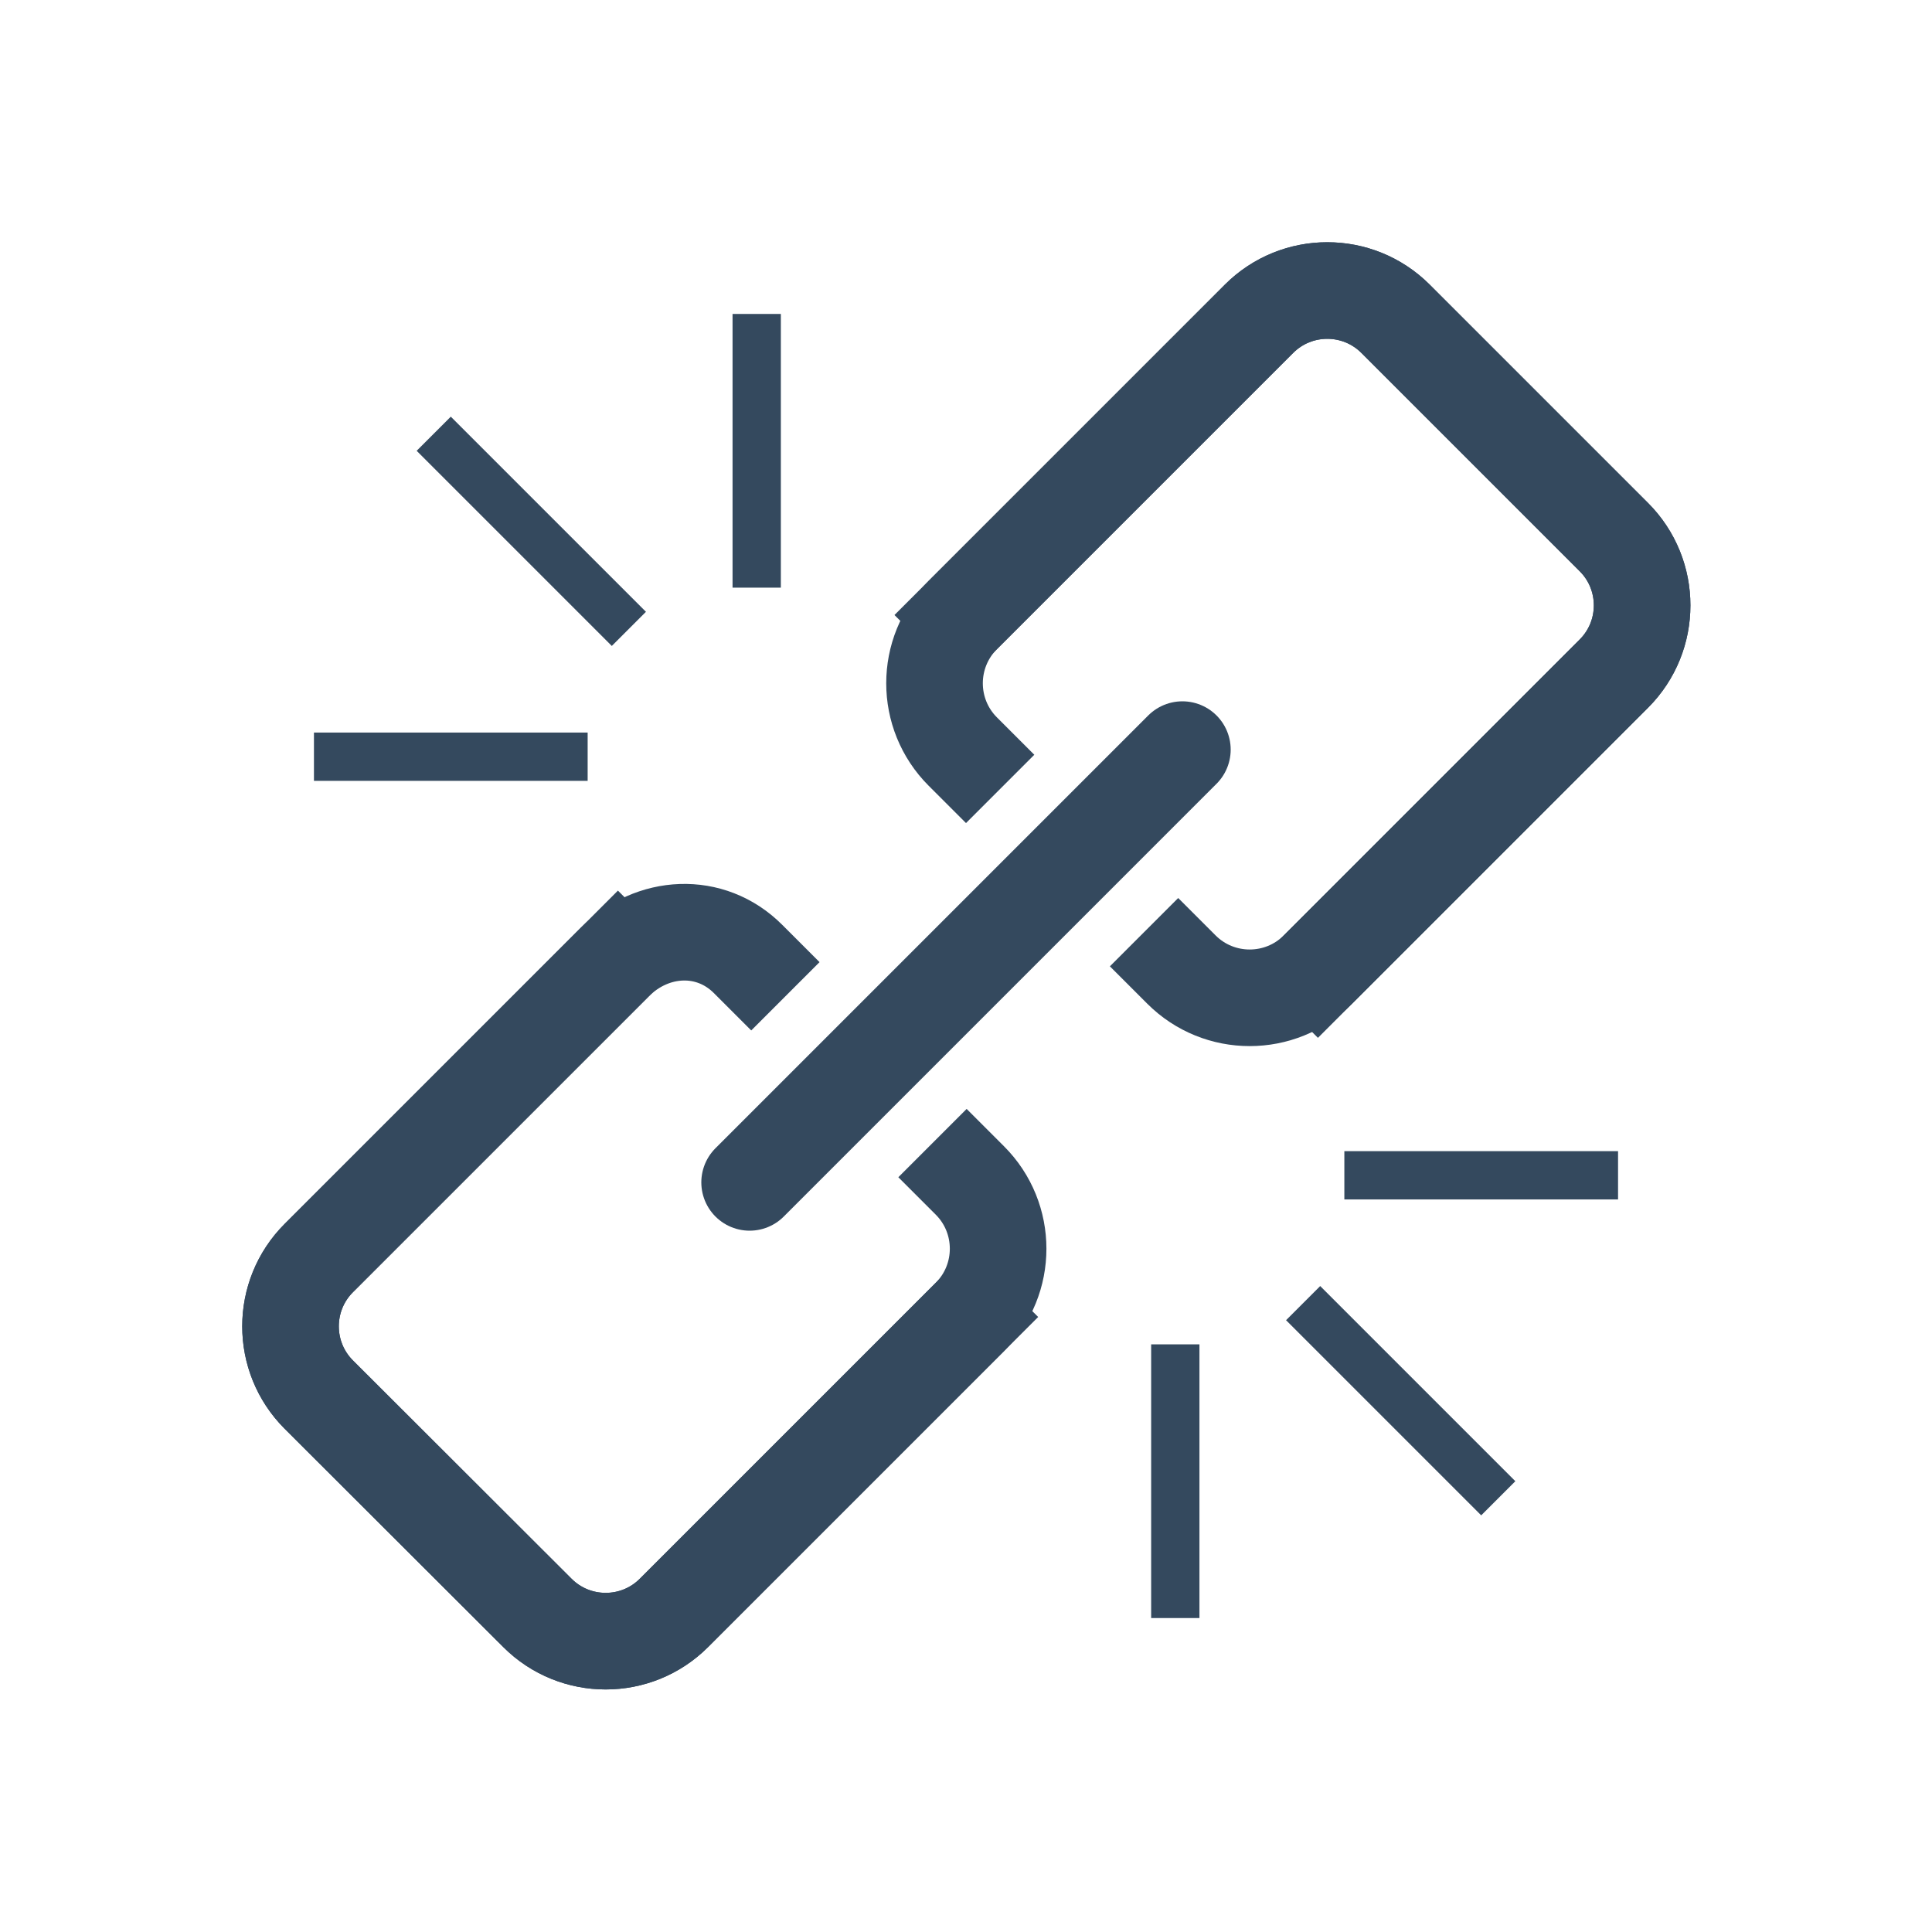 <svg version="1.1" xmlns="http://www.w3.org/2000/svg" xmlns:xlink="http://www.w3.org/1999/xlink" viewBox="0 0 60 60" xml:space="preserve" data-animoptions="{'duration':'0.25'}">
	<g class="lievo-main">
		<g class="lievo-morphstartstate">
			<g class="lievo-filledicon lievo-lineicon">
				<path fill="none" stroke="#34495E" stroke-width="2" stroke-linecap="square" stroke-miterlimit="10" d="M30,23.44l-0.1-0.1c-1.17-1.17-1.17-3.07,0-4.24L39.1,9.9c1.17-1.17,3.07-1.17,4.24,0l6.78,6.78c1.17,1.17,1.17,3.07,0,4.24l-9.19,9.19c-1.17,1.17-3.07,1.17-4.24,0l-0.1-0.1" data-animdata="
					{
						'steps':[
							{
								'duration':'2',
								'position':'0',
								'vars':{
									'x':'+=2',
									'y':'-=2'
								}
							},
							{
								'duration':'1',
								'vars':{
									'path':'M29.9,19.1l0.2-0.2l0.1-0.1L39.1,9.9c1.17-1.17,3.07-1.17,4.24,0l6.78,6.78c1.17,1.17,1.17,3.07,0,4.24l-9.09,9.09l0,0l-0.1,0.1'
								}
							},
							{
								'duration':'1',
								'position':'2',
								'vars':{
									'x':'0',
									'y':'0'
								}
							}
						]
					}
				"/>
				
				<path fill="none" stroke="#34495E" stroke-width="2" stroke-linecap="square" stroke-miterlimit="10" d="M30.02,36.56l0.1,0.1c1.17,1.17,1.17,3.07,0,4.24l-9.19,9.19c-1.17,1.17-3.07,1.17-4.24,0L9.9,43.31c-1.17-1.17-1.17-3.07,0-4.24l9.19-9.19c1.17-1.17,2.97-1.27,4.14-0.1l0.1,0.1" data-animdata="
					{
						'steps':[
							{
								'duration':'2',
								'position':'0',
								'vars':{
									'x':'-=2',
									'y':'+=2'
								}
							},
							{
								'duration':'1',
								'vars':{
									'path':'M30.12,40.9l-0.1,0.1l0,0l-9.09,9.09c-1.17,1.17-3.07,1.17-4.24,0L9.9,43.31c-1.17-1.17-1.17-3.07,0-4.24l8.99-8.99l0.1-0.1l0.2-0.2'
								}
							},
							{
								'duration':'1',
								'position':'2',
								'vars':{
									'x':'0',
									'y':'0'
								}
							}
						]
					}
				"/>
				
				<line class="lievo-savelinecap lievo-altstroke" fill="none" stroke="#34495E" stroke-width="2" stroke-linecap="round" stroke-linejoin="round" stroke-miterlimit="10" x1="36.72" y1="23.28" x2="23.28" y2="36.72" opacity="1" data-animdata="
					{
						'steps':[
							{
								'duration':'1',
								'position':'2',
								'vars':{
									'opacity':'0'
								}
							}
						]
					}
				"/>
				
				<g transform="matrix(0.001, 0, 0, 0.001, 36.464, 36.464)" opacity="0" data-animdata="
					{
						'steps':[
							{
								'duration':'0',
								'position':'2',
								'vars':{
									'opacity':'1'
								}
							},
							{
								'duration':'1',
								'vars':{
									'scale':'1',
									'transformOrigin':'top left'
								}
							}
						]
					}
				">
					<line class="lievo-altstroke" fill="none" stroke="#34495E" stroke-linecap="square" stroke-miterlimit="10" x1="42.5" y1="36.5" x2="49.5" y2="36.5"/>
					<line class="lievo-altstroke" fill="none" stroke="#34495E" stroke-linecap="square" stroke-miterlimit="10" x1="36.5" y1="42.5" x2="36.5" y2="49.5"/>
					<line class="lievo-altstroke" fill="none" stroke="#34495E" stroke-linecap="square" stroke-miterlimit="10" x1="41" y1="41" x2="46" y2="46"/>
				</g>

				<g transform="matrix(0.001, 0, 0, 0.001, 23.477, 23.477)" opacity="0" data-animdata="
					{
						'steps':[
							{
								'duration':'0',
								'position':'2',
								'vars':{
									'opacity':'1'
								}
							},
							{
								'duration':'1',
								'vars':{
									'scale':'1',
									'transformOrigin':'bottom right'
								}
							}
						]
					}
				">
					<line class="lievo-altstroke" fill="none" stroke="#34495E" stroke-linecap="square" stroke-miterlimit="10" x1="17.5" y1="23.5" x2="10.5" y2="23.5"/>
					<line class="lievo-altstroke" fill="none" stroke="#34495E" stroke-linecap="square" stroke-miterlimit="10" x1="23.5" y1="17.5" x2="23.5" y2="10.5"/>
					<line class="lievo-altstroke" fill="none" stroke="#34495E" stroke-linecap="square" stroke-miterlimit="10" x1="19" y1="19" x2="14" y2="14"/>
				</g>
			</g>

			<g class="lievo-solidicon">
				<path fill="none" stroke="#34495E" stroke-width="3" stroke-linecap="square" stroke-miterlimit="10" d="M30,23.44l-0.1-0.1c-1.17-1.17-1.17-3.07,0-4.24L39.1,9.9c1.17-1.17,3.07-1.17,4.24,0l6.78,6.78c1.17,1.17,1.17,3.07,0,4.24l-9.19,9.19c-1.17,1.17-3.07,1.17-4.24,0l-0.1-0.1" data-animdata="
					{
						'steps':[
							{
								'duration':'2',
								'position':'0',
								'vars':{
									'x':'+=2',
									'y':'-=2'
								}
							},
							{
								'duration':'1',
								'vars':{
									'path':'M29.9,19.1l0.2-0.2l0.1-0.1L39.1,9.9c1.17-1.17,3.07-1.17,4.24,0l6.78,6.78c1.17,1.17,1.17,3.07,0,4.24l-9.09,9.09l0,0l-0.1,0.1'
								}
							},
							{
								'duration':'1',
								'position':'2',
								'vars':{
									'x':'0',
									'y':'0'
								}
							}
						]
					}
				"/>
				
				<path fill="none" stroke="#34495E" stroke-width="3" stroke-linecap="square" stroke-miterlimit="10" d="M30.02,36.56l0.1,0.1c1.17,1.17,1.17,3.07,0,4.24l-9.19,9.19c-1.17,1.17-3.07,1.17-4.24,0L9.9,43.31c-1.17-1.17-1.17-3.07,0-4.24l9.19-9.19c1.17-1.17,2.97-1.27,4.14-0.1l0.1,0.1" data-animdata="
					{
						'steps':[
							{
								'duration':'2',
								'position':'0',
								'vars':{
									'x':'-=2',
									'y':'+=2'
								}
							},
							{
								'duration':'1',
								'vars':{
									'path':'M30.12,40.9l-0.1,0.1l0,0l-9.09,9.09c-1.17,1.17-3.07,1.17-4.24,0L9.9,43.31c-1.17-1.17-1.17-3.07,0-4.24l8.99-8.99l0.1-0.1l0.2-0.2'
								}
							},
							{
								'duration':'1',
								'position':'2',
								'vars':{
									'x':'0',
									'y':'0'
								}
							}
						]
					}
				"/>
				
				<line class="lievo-savelinecap" fill="none" stroke="#34495E" stroke-width="3" stroke-linecap="round" stroke-linejoin="round" stroke-miterlimit="10" x1="36.72" y1="23.28" x2="23.28" y2="36.72" opacity="1" data-animdata="
					{
						'steps':[
							{
								'duration':'1',
								'position':'2',
								'vars':{
									'opacity':'0'
								}
							}
						]
					}
				"/>
				
				<g transform="matrix(0.001, 0, 0, 0.001, 36.464, 36.464)" opacity="0" data-animdata="
					{
						'steps':[
							{
								'duration':'0',
								'position':'2',
								'vars':{
									'opacity':'1'
								}
							},
							{
								'duration':'1',
								'vars':{
									'scale':'1',
									'transformOrigin':'top left'
								}
							}
						]
					}
				">
					<line fill="none" stroke="#34495E" stroke-width="1.5" stroke-linecap="square" stroke-miterlimit="10" x1="42.5" y1="36.5" x2="49.5" y2="36.5"/>
					<line fill="none" stroke="#34495E" stroke-width="1.5" stroke-linecap="square" stroke-miterlimit="10" x1="36.5" y1="42.5" x2="36.5" y2="49.5"/>
					<line fill="none" stroke="#34495E" stroke-width="1.5" stroke-linecap="square" stroke-miterlimit="10" x1="41" y1="41" x2="46" y2="46"/>
				</g>

				<g transform="matrix(0.001, 0, 0, 0.001, 23.477, 23.477)" opacity="0" data-animdata="
					{
						'steps':[
							{
								'duration':'0',
								'position':'2',
								'vars':{
									'opacity':'1'
								}
							},
							{
								'duration':'1',
								'vars':{
									'scale':'1',
									'transformOrigin':'bottom right'
								}
							}
						]
					}
				">
					<line fill="none" stroke="#34495E" stroke-width="1.5" stroke-linecap="square" stroke-miterlimit="10" x1="17.5" y1="23.5" x2="10.5" y2="23.5"/>
					<line fill="none" stroke="#34495E" stroke-width="1.5" stroke-linecap="square" stroke-miterlimit="10" x1="23.5" y1="17.5" x2="23.5" y2="10.5"/>
					<line fill="none" stroke="#34495E" stroke-width="1.5" stroke-linecap="square" stroke-miterlimit="10" x1="19" y1="19" x2="14" y2="14"/>
				</g>
			</g>
		</g>

		<g class="lievo-morphendstate">
			<g class="lievo-filledicon lievo-lineicon">
				<path fill="none" stroke="#34495E" stroke-width="2" stroke-linecap="square" stroke-miterlimit="10" d="M29.9,19.1l0.2-0.2l0.1-0.1L39.1,9.9c1.17-1.17,3.07-1.17,4.24,0l6.78,6.78c1.17,1.17,1.17,3.07,0,4.24l-9.09,9.09l0,0l-0.1,0.1" data-animdata="
					{
						'steps':[
							{
								'duration':'1',
								'position':'0',
								'vars':{
									'path':'M30,23.44l-0.1-0.1c-1.17-1.17-1.17-3.07,0-4.24L39.1,9.9c1.17-1.17,3.07-1.17,4.24,0l6.78,6.78c1.17,1.17,1.17,3.07,0,4.24l-9.19,9.19c-1.17,1.17-3.07,1.17-4.24,0l-0.1-0.1'
								}
							},
							{
								'duration':'1',
								'position':'0',
								'vars':{
									'x':'+=2',
									'y':'-=2'
								}
							},
							{
								'duration':'2',
								'vars':{
									'x':'0',
									'y':'0'
								}
							}
						]
					}
				"/>
				
				<path fill="none" stroke="#34495E" stroke-width="2" stroke-linecap="square" stroke-miterlimit="10" d="M30.12,40.9l-0.1,0.1l0,0l-9.09,9.09c-1.17,1.17-3.07,1.17-4.24,0L9.9,43.31c-1.17-1.17-1.17-3.07,0-4.24l8.99-8.99l0.1-0.1l0.2-0.2" data-animdata="
					{
						'steps':[
							{
								'duration':'1',
								'position':'0',
								'vars':{
									'path':'M30.02,36.56l0.1,0.1c1.17,1.17,1.17,3.07,0,4.24l-9.19,9.19c-1.17,1.17-3.07,1.17-4.24,0L9.9,43.31c-1.17-1.17-1.17-3.07,0-4.24l9.19-9.19c1.17-1.17,2.97-1.27,4.14-0.1l0.1,0.1'
								}
							},
							{
								'duration':'1',
								'position':'0',
								'vars':{
									'x':'-=2',
									'y':'+=2'
								}
							},
							{
								'duration':'2',
								'vars':{
									'x':'0',
									'y':'0'
								}
							}
						]
					}
				"/>
				
				<line class="lievo-savelinecap lievo-altstroke" fill="none" stroke="#34495E" stroke-width="2" stroke-linecap="round" stroke-linejoin="round" stroke-miterlimit="10" x1="36.72" y1="23.28" x2="23.28" y2="36.72" opacity="0" data-animdata="
					{
						'steps':[
							{
								'duration':'1',
								'position':'0',
								'vars':{
									'opacity':'1'
								}
							}
						]
					}
				"/>
				
				<g opacity="1" data-animdata="
					{
						'steps':[
							{
								'duration':'1',
								'position':'0',
								'vars':{
									'scale':'0.001',
									'transformOrigin':'top left'
								}
							},
							{
								'duration':'0',
								'vars':{
									'opacity':'0'
								}
							}
						]
					}
				">
					<line class="lievo-altstroke" fill="none" stroke="#34495E" stroke-linecap="square" stroke-miterlimit="10" x1="42.5" y1="36.5" x2="49.5" y2="36.5"/>
					<line class="lievo-altstroke" fill="none" stroke="#34495E" stroke-linecap="square" stroke-miterlimit="10" x1="36.5" y1="42.5" x2="36.5" y2="49.5"/>
					<line class="lievo-altstroke" fill="none" stroke="#34495E" stroke-linecap="square" stroke-miterlimit="10" x1="41" y1="41" x2="46" y2="46"/>
				</g>

				<g opacity="1" data-animdata="
					{
						'steps':[
							{
								'duration':'1',
								'position':'0',
								'vars':{
									'scale':'0.001',
									'transformOrigin':'bottom right'
								}
							},
							{
								'duration':'0',
								'vars':{
									'opacity':'0'
								}
							}
						]
					}
				">
					<line class="lievo-altstroke" fill="none" stroke="#34495E" stroke-linecap="square" stroke-miterlimit="10" x1="17.5" y1="23.5" x2="10.5" y2="23.5"/>
					<line class="lievo-altstroke" fill="none" stroke="#34495E" stroke-linecap="square" stroke-miterlimit="10" x1="23.5" y1="17.5" x2="23.5" y2="10.5"/>
					<line class="lievo-altstroke" fill="none" stroke="#34495E" stroke-linecap="square" stroke-miterlimit="10" x1="19" y1="19" x2="14" y2="14"/>
				</g>
			</g>

			<g class="lievo-solidicon">
				<path fill="none" stroke="#34495E" stroke-width="3" stroke-linecap="square" stroke-miterlimit="10" d="M29.9,19.1l0.2-0.2l0.1-0.1L39.1,9.9c1.17-1.17,3.07-1.17,4.24,0l6.78,6.78c1.17,1.17,1.17,3.07,0,4.24l-9.09,9.09l0,0l-0.1,0.1" data-animdata="
					{
						'steps':[
							{
								'duration':'1',
								'position':'0',
								'vars':{
									'path':'M30,23.44l-0.1-0.1c-1.17-1.17-1.17-3.07,0-4.24L39.1,9.9c1.17-1.17,3.07-1.17,4.24,0l6.78,6.78c1.17,1.17,1.17,3.07,0,4.24l-9.19,9.19c-1.17,1.17-3.07,1.17-4.24,0l-0.1-0.1'
								}
							},
							{
								'duration':'1',
								'position':'0',
								'vars':{
									'x':'+=2',
									'y':'-=2'
								}
							},
							{
								'duration':'2',
								'vars':{
									'x':'0',
									'y':'0'
								}
							}
						]
					}
				"/>
				
				<path fill="none" stroke="#34495E" stroke-width="3" stroke-linecap="square" stroke-miterlimit="10" d="M30.12,40.9l-0.1,0.1l0,0l-9.09,9.09c-1.17,1.17-3.07,1.17-4.24,0L9.9,43.31c-1.17-1.17-1.17-3.07,0-4.24l8.99-8.99l0.1-0.1l0.2-0.2" data-animdata="
					{
						'steps':[
							{
								'duration':'1',
								'position':'0',
								'vars':{
									'path':'M30.02,36.56l0.1,0.1c1.17,1.17,1.17,3.07,0,4.24l-9.19,9.19c-1.17,1.17-3.07,1.17-4.24,0L9.9,43.31c-1.17-1.17-1.17-3.07,0-4.24l9.19-9.19c1.17-1.17,2.97-1.27,4.14-0.1l0.1,0.1'
								}
							},
							{
								'duration':'1',
								'position':'0',
								'vars':{
									'x':'-=2',
									'y':'+=2'
								}
							},
							{
								'duration':'2',
								'vars':{
									'x':'0',
									'y':'0'
								}
							}
						]
					}
				"/>
				
				<line class="lievo-savelinecap" fill="none" stroke="#34495E" stroke-width="3" stroke-linecap="round" stroke-linejoin="round" stroke-miterlimit="10" x1="36.72" y1="23.28" x2="23.28" y2="36.72" opacity="0" data-animdata="
					{
						'steps':[
							{
								'duration':'1',
								'position':'0',
								'vars':{
									'opacity':'1'
								}
							}
						]
					}
				"/>
				
				<g opacity="1" data-animdata="
					{
						'steps':[
							{
								'duration':'1',
								'position':'0',
								'vars':{
									'scale':'0.001',
									'transformOrigin':'top left'
								}
							},
							{
								'duration':'0',
								'vars':{
									'opacity':'0'
								}
							}
						]
					}
				">
					<line fill="none" stroke="#34495E" stroke-width="1.5" stroke-linecap="square" stroke-miterlimit="10" x1="42.5" y1="36.5" x2="49.5" y2="36.5"/>
					<line fill="none" stroke="#34495E" stroke-width="1.5" stroke-linecap="square" stroke-miterlimit="10" x1="36.5" y1="42.5" x2="36.5" y2="49.5"/>
					<line fill="none" stroke="#34495E" stroke-width="1.5" stroke-linecap="square" stroke-miterlimit="10" x1="41" y1="41" x2="46" y2="46"/>
				</g>

				<g opacity="1" data-animdata="
					{
						'steps':[
							{
								'duration':'1',
								'position':'0',
								'vars':{
									'scale':'0.001',
									'transformOrigin':'bottom right'
								}
							},
							{
								'duration':'0',
								'vars':{
									'opacity':'0'
								}
							}
						]
					}
				">
					<line fill="none" stroke="#34495E" stroke-width="1.5" stroke-linecap="square" stroke-miterlimit="10" x1="17.5" y1="23.5" x2="10.5" y2="23.5"/>
					<line fill="none" stroke="#34495E" stroke-width="1.5" stroke-linecap="square" stroke-miterlimit="10" x1="23.5" y1="17.5" x2="23.5" y2="10.5"/>
					<line fill="none" stroke="#34495E" stroke-width="1.5" stroke-linecap="square" stroke-miterlimit="10" x1="19" y1="19" x2="14" y2="14"/>
				</g>
			</g>
		</g>
	</g>
</svg>
